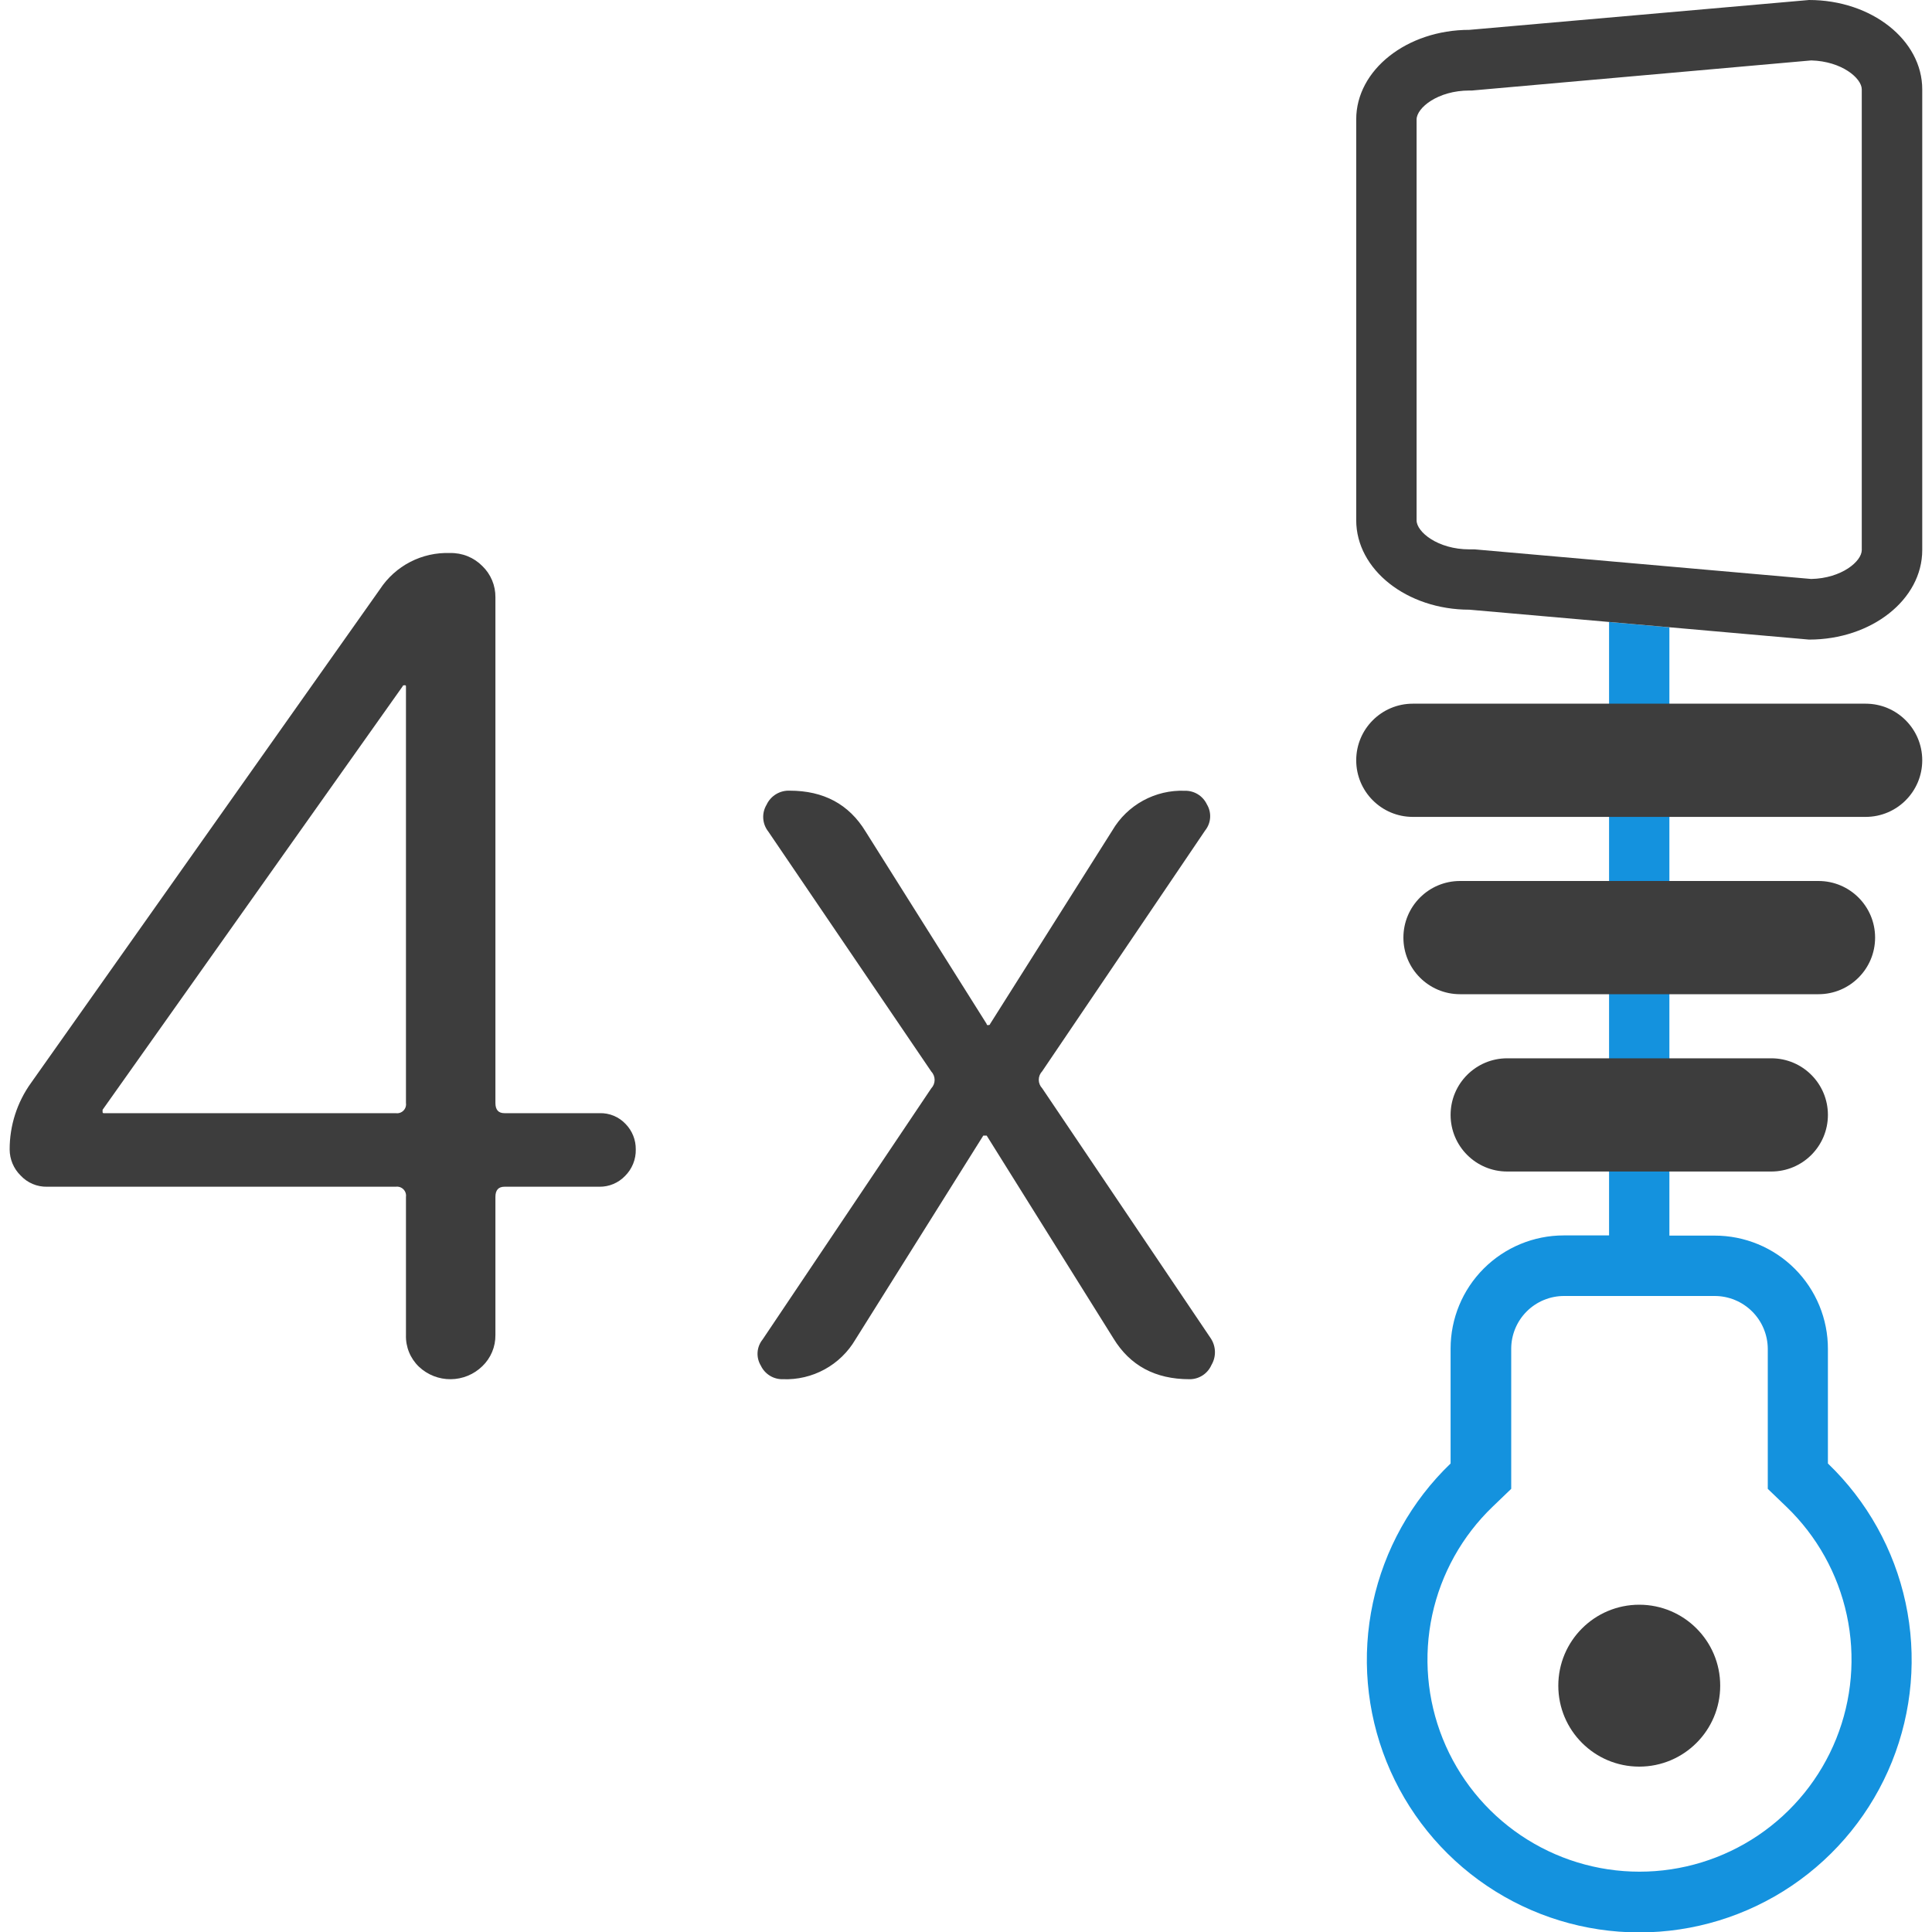 <?xml version="1.0" encoding="UTF-8"?> <svg xmlns="http://www.w3.org/2000/svg" width="400" height="400" viewBox="0 0 400 400" fill="none"> <g clip-path="url(#clip0)"> <path d="M333.14 128.78V255.78H323.76C317.546 255.78 311.586 258.249 307.192 262.643C302.799 267.036 300.33 272.996 300.33 279.21V303C292.213 310.793 286.612 320.836 284.248 331.838C281.885 342.84 282.866 354.297 287.066 364.737C291.266 375.176 298.493 384.12 307.817 390.42C317.142 396.719 328.137 400.085 339.39 400.085C350.643 400.085 361.638 396.719 370.963 390.42C380.287 384.12 387.514 375.176 391.714 364.737C395.914 354.297 396.895 342.84 394.532 331.838C392.168 320.836 386.567 310.793 378.45 303V279.3C378.457 276.217 377.855 273.164 376.679 270.314C375.503 267.464 373.777 264.874 371.598 262.693C369.42 260.512 366.832 258.782 363.984 257.603C361.136 256.423 358.083 255.817 355 255.82H345.63V129.88L333.14 128.78ZM355 268.32C357.905 268.32 360.693 269.469 362.754 271.517C364.814 273.565 365.982 276.345 366 279.25V308.25L369.84 311.94C376.159 318.006 380.519 325.823 382.36 334.386C384.2 342.95 383.437 351.868 380.168 359.995C376.899 368.121 371.274 375.084 364.016 379.987C356.758 384.891 348.199 387.511 339.44 387.511C330.681 387.511 322.122 384.891 314.864 379.987C307.606 375.084 301.981 368.121 298.712 359.995C295.443 351.868 294.68 342.95 296.52 334.386C298.361 325.823 302.721 318.006 309.04 311.94L312.88 308.25V279.25C312.883 276.352 314.035 273.573 316.084 271.524C318.133 269.475 320.912 268.323 323.81 268.32H355Z" fill="#1492DE"></path> <path d="M374.55 132.42C387.49 132.42 397.98 124.13 397.98 113.89V18.53C398 8.3 387.49 0 374.55 0L304.23 6.18C291.29 6.18 280.79 14.47 280.79 24.71V107.71C280.79 117.94 291.29 126.23 304.23 126.23L333.14 128.77L345.64 129.87L374.55 132.42ZM304.78 113.74H304.23C297.66 113.74 293.29 110.12 293.29 107.74V24.74C293.29 22.34 297.66 18.74 304.23 18.74H304.78L305.32 18.69L375 12.51C381.31 12.68 385.46 16.19 385.46 18.51V113.87C385.46 116.21 381.31 119.73 375 119.87L305.3 113.74H304.78Z" fill="#3D3D3D"></path> <path d="M386.26 145.69H292.51C286.037 145.69 280.79 150.937 280.79 157.41C280.79 163.883 286.037 169.13 292.51 169.13H386.26C392.733 169.13 397.98 163.883 397.98 157.41C397.98 150.937 392.733 145.69 386.26 145.69Z" fill="#3D3D3D"></path> <path d="M376.5 182.4H302.28C295.807 182.4 290.56 187.647 290.56 194.12C290.56 200.593 295.807 205.84 302.28 205.84H376.5C382.973 205.84 388.22 200.593 388.22 194.12C388.22 187.647 382.973 182.4 376.5 182.4Z" fill="#3D3D3D"></path> <path d="M366.73 219.11H312.05C305.577 219.11 300.33 224.357 300.33 230.83C300.33 237.303 305.577 242.55 312.05 242.55H366.73C373.203 242.55 378.45 237.303 378.45 230.83C378.45 224.357 373.203 219.11 366.73 219.11Z" fill="#3D3D3D"></path> <path d="M339.39 365.76C348.646 365.76 356.15 358.256 356.15 349C356.15 339.744 348.646 332.24 339.39 332.24C330.134 332.24 322.63 339.744 322.63 349C322.63 358.256 330.134 365.76 339.39 365.76Z" fill="#3D3D3D"></path> <path d="M9.75 245.7C8.72 245.722 7.697 245.525 6.748 245.121C5.8 244.718 4.949 244.118 4.25 243.36C3.541 242.659 2.977 241.824 2.591 240.904C2.205 239.984 2.004 238.998 2 238C1.987 233.036 3.544 228.195 6.45 224.17L78.66 122C80.23 119.603 82.392 117.652 84.938 116.338C87.484 115.024 90.327 114.391 93.19 114.5C94.429 114.469 95.661 114.693 96.81 115.157C97.959 115.622 99.001 116.317 99.87 117.2C100.734 118.034 101.419 119.035 101.883 120.142C102.347 121.249 102.581 122.439 102.57 123.64V228.36C102.57 229.77 103.19 230.47 104.44 230.47H124.13C125.135 230.439 126.135 230.621 127.065 231.006C127.994 231.39 128.831 231.968 129.52 232.7C130.894 234.108 131.653 236.003 131.63 237.97C131.653 238.992 131.467 240.008 131.083 240.955C130.7 241.902 130.127 242.762 129.4 243.48C128.719 244.189 127.9 244.752 126.994 245.134C126.088 245.516 125.113 245.708 124.13 245.7H104.44C103.19 245.7 102.57 246.41 102.57 247.81V276.41C102.583 277.611 102.351 278.802 101.886 279.909C101.422 281.017 100.736 282.018 99.87 282.85C98.12 284.561 95.776 285.529 93.329 285.551C90.882 285.574 88.521 284.649 86.74 282.97C85.857 282.126 85.161 281.106 84.697 279.976C84.234 278.846 84.013 277.631 84.05 276.41V247.81C84.09 247.524 84.063 247.232 83.971 246.958C83.879 246.683 83.725 246.434 83.52 246.23C83.316 246.025 83.067 245.871 82.792 245.779C82.518 245.687 82.227 245.66 81.94 245.7H9.75ZM21.24 229.77V230.23C21.24 230.39 21.31 230.47 21.47 230.47H81.94C82.227 230.512 82.52 230.486 82.795 230.395C83.07 230.304 83.32 230.15 83.525 229.945C83.73 229.74 83.884 229.49 83.975 229.215C84.067 228.939 84.092 228.647 84.05 228.36V142.11C84.055 142.078 84.052 142.046 84.043 142.015C84.033 141.985 84.016 141.957 83.994 141.933C83.972 141.91 83.945 141.893 83.914 141.882C83.884 141.871 83.852 141.867 83.82 141.87C83.5 141.87 83.35 141.96 83.35 142.11L21.24 229.77Z" fill="#3D3D3D"></path> <path d="M162.09 285.55C161.137 285.575 160.197 285.321 159.385 284.82C158.574 284.319 157.926 283.593 157.52 282.73C157.018 281.904 156.784 280.943 156.848 279.978C156.913 279.014 157.273 278.092 157.88 277.34L192.8 225.34C193.252 224.867 193.504 224.239 193.504 223.585C193.504 222.931 193.252 222.303 192.8 221.83L159.05 172.14C158.442 171.364 158.083 170.423 158.021 169.439C157.958 168.456 158.195 167.476 158.7 166.63C159.12 165.721 159.8 164.957 160.654 164.435C161.509 163.913 162.5 163.657 163.5 163.7C170.533 163.7 175.767 166.513 179.2 172.14L204.28 212C204.275 212.033 204.278 212.066 204.288 212.098C204.298 212.129 204.316 212.158 204.339 212.181C204.362 212.204 204.391 212.222 204.423 212.232C204.454 212.242 204.487 212.245 204.52 212.24C204.83 212.24 204.99 212.16 204.99 212L230.3 171.93C231.824 169.333 234.024 167.198 236.666 165.752C239.307 164.307 242.291 163.604 245.3 163.72C246.252 163.696 247.191 163.949 248.002 164.447C248.813 164.946 249.462 165.67 249.87 166.53C250.371 167.358 250.606 168.319 250.544 169.285C250.481 170.251 250.124 171.174 249.52 171.93L215.77 221.8C215.318 222.273 215.066 222.901 215.066 223.555C215.066 224.209 215.318 224.837 215.77 225.31L250.69 277.11C251.224 277.925 251.519 278.874 251.54 279.848C251.561 280.822 251.308 281.783 250.81 282.62C250.421 283.504 249.78 284.253 248.967 284.774C248.154 285.295 247.206 285.565 246.24 285.55C239.2 285.55 233.963 282.737 230.53 277.11L204.28 235.11H203.58L177.1 277.34C175.573 279.937 173.372 282.072 170.729 283.517C168.086 284.963 165.1 285.665 162.09 285.55V285.55Z" fill="#3D3D3D"></path> </g> <defs> <clipPath id="clip0"> <rect width="400" height="400" fill="white"></rect> </clipPath> </defs> </svg> 